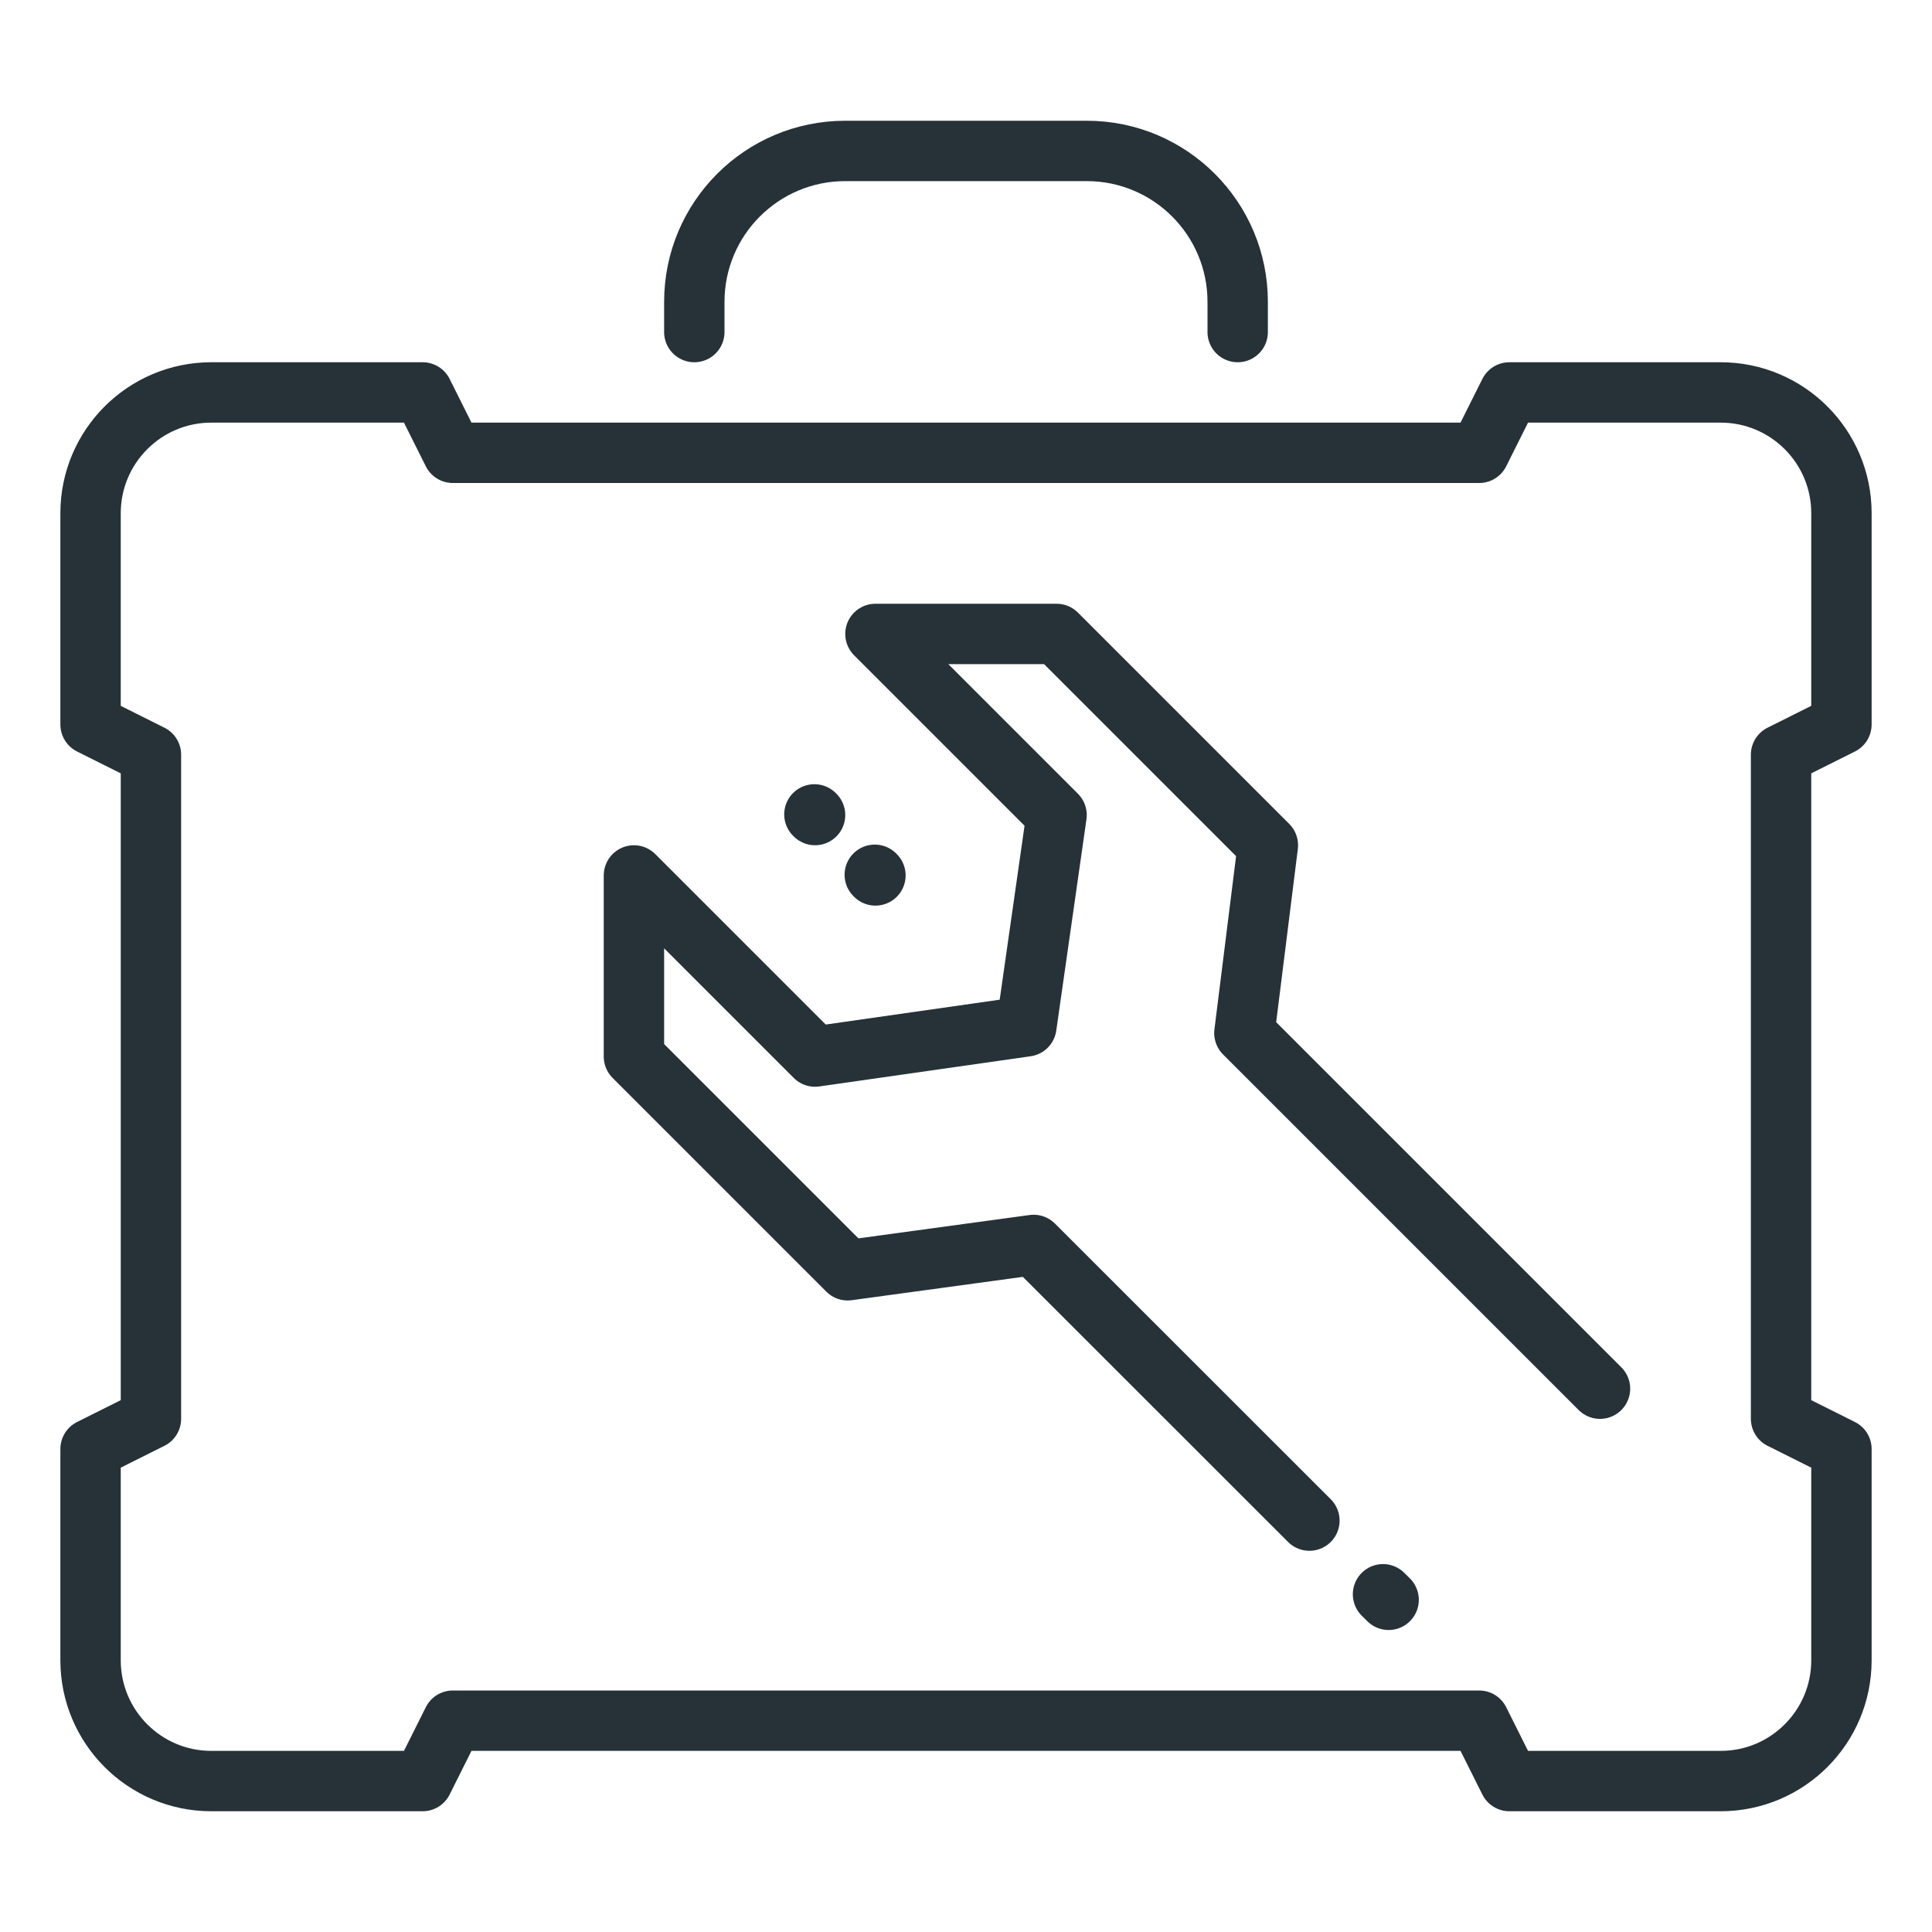 <?xml version="1.0" encoding="utf-8"?>
<!-- Generator: Adobe Illustrator 16.0.0, SVG Export Plug-In . SVG Version: 6.00 Build 0)  -->
<!DOCTYPE svg PUBLIC "-//W3C//DTD SVG 1.1//EN" "http://www.w3.org/Graphics/SVG/1.1/DTD/svg11.dtd">
<svg version="1.1" id="_x3C_Layer_x3E_" xmlns="http://www.w3.org/2000/svg" xmlns:xlink="http://www.w3.org/1999/xlink" x="0px"
	 y="0px" width="32px" height="32px" viewBox="0 0 32 32" enable-background="new 0 0 32 32" xml:space="preserve">
<g id="service_x2C__tools_x2C__suitcase_x2C__case_x2C__service_case_x2C__wrench">
	<g id="XMLID_972_">
		<path id="XMLID_1083_" fill="none" stroke="#263238" stroke-linecap="round" stroke-linejoin="round" stroke-miterlimit="10" d="
			M2.5,12.5v11l-1,0.5v3.5c0,1.104,0.896,2,2,2H7l0.5-1h17l0.5,1h3.5c1.104,0,2-0.896,2-2V24l-1-0.5v-11l1-0.5V8.5
			c0-1.104-0.896-2-2-2H25l-0.5,1h-17L7,6.5H3.5c-1.104,0-2,0.896-2,2V12L2.5,12.5"/>
		
			<line id="XMLID_1515_" fill="none" stroke="#263238" stroke-linecap="round" stroke-linejoin="round" stroke-miterlimit="10" x1="22.907" y1="26.406" x2="23" y2="26.498"/>
		
			<polyline id="XMLID_1065_" fill="none" stroke="#263238" stroke-linecap="round" stroke-linejoin="round" stroke-miterlimit="10" points="
			26.501,23.001 20.611,17.111 21,14 17.5,10.5 14.5,10.5 17.5,13.5 17,17 13.5,17.5 10.5,14.5 10.5,17.5 14.04,21.04 17.12,20.62 
			21.688,25.186 		"/>
		
			<line id="XMLID_981_" fill="none" stroke="#263238" stroke-linecap="round" stroke-linejoin="round" stroke-miterlimit="10" x1="13.5" y1="13.5" x2="13.489" y2="13.489"/>
		
			<line id="XMLID_980_" fill="none" stroke="#263238" stroke-linecap="round" stroke-linejoin="round" stroke-miterlimit="10" x1="14.5" y1="14.5" x2="14.489" y2="14.489"/>
		<path id="XMLID_1568_" fill="none" stroke="#263238" stroke-linecap="round" stroke-linejoin="round" stroke-miterlimit="10" d="
			M11.5,5.5V5c0-1.381,1.119-2.5,2.5-2.5h4c1.381,0,2.5,1.119,2.5,2.5v0.5"/>
	</g>
</g>
</svg>
